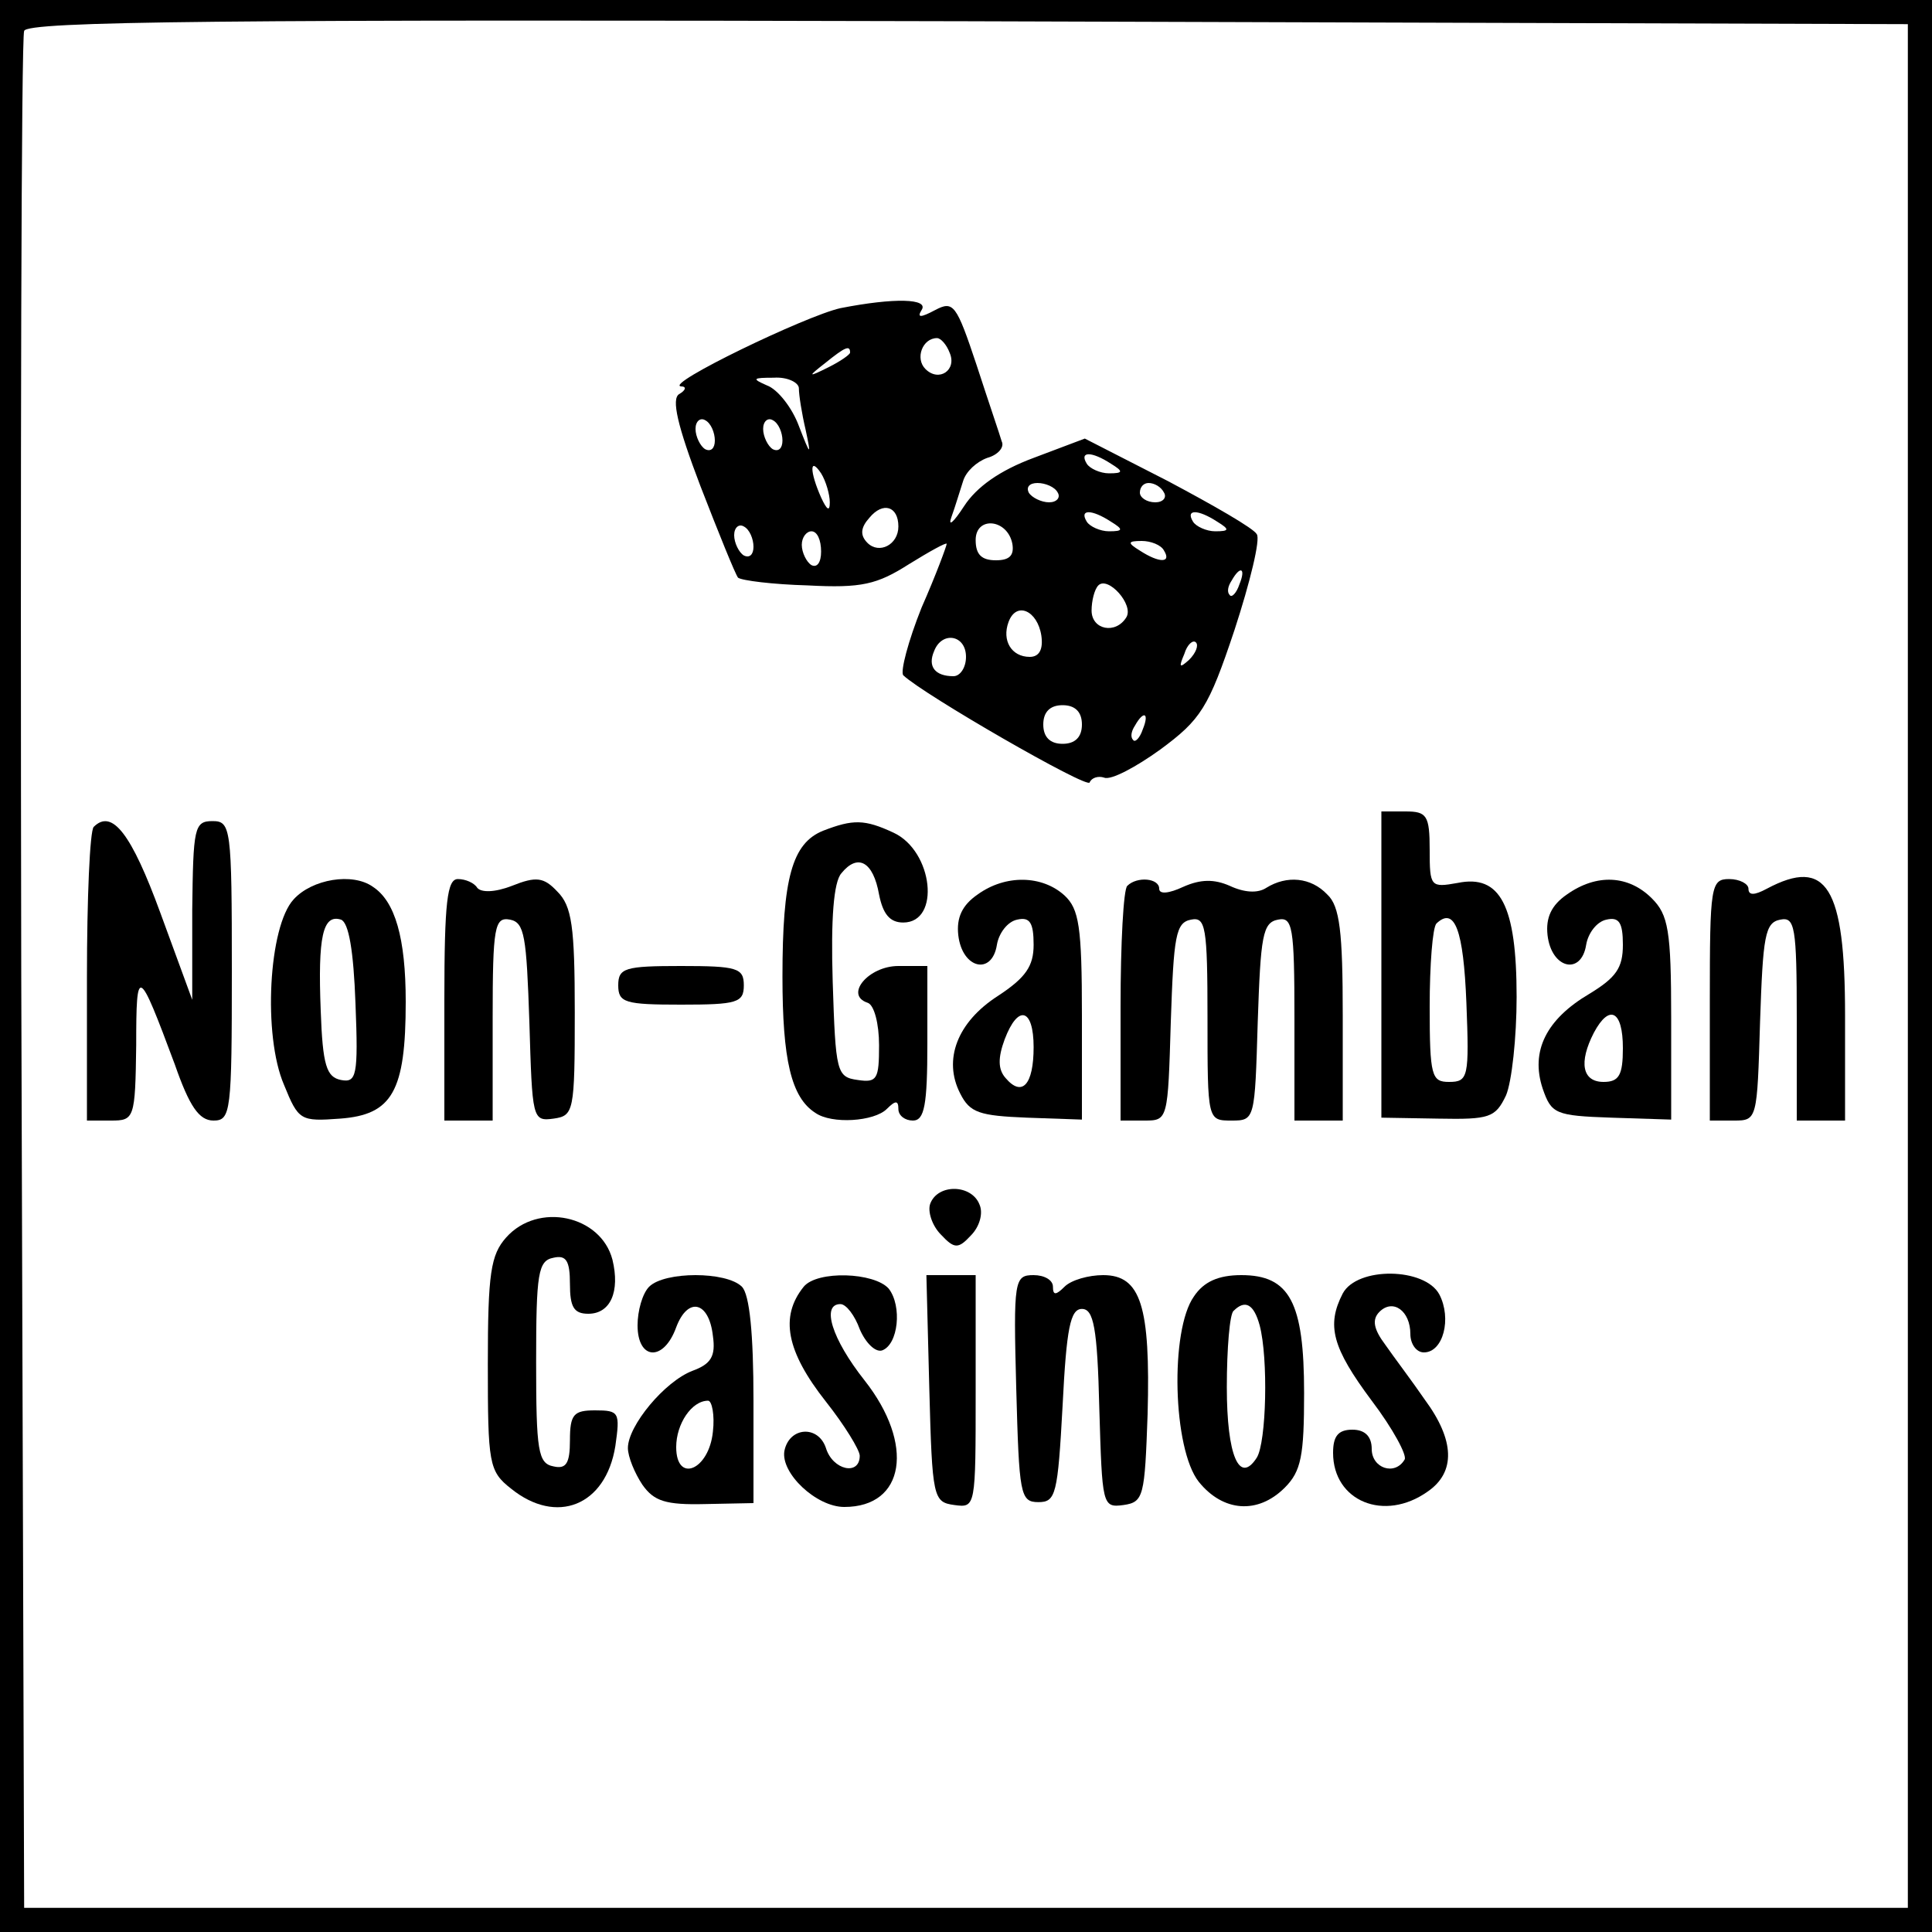 <?xml version="1.0" standalone="no"?>
<!DOCTYPE svg PUBLIC "-//W3C//DTD SVG 20010904//EN"
 "http://www.w3.org/TR/2001/REC-SVG-20010904/DTD/svg10.dtd">
<svg version="1.0" xmlns="http://www.w3.org/2000/svg"
 width="200pt" height="200pt" viewBox="0 0 200 200"
 preserveAspectRatio="xMidYMid meet">
<g transform="translate(0,200) scale(0.1,-0.1)"
fill="#000000" stroke="none">
<path d="M0 1000 l0 -1000 1000 0 1000 0 0 1000 0 1000 -1000 0 -1000 0 0
-1000z m1975 0 l0 -975 -975 0 -975 0 -3 965 c-1 531 0 971 3 978 3 10 204 12
977 10 l973 -3 0 -975z"/>
<path d="M870 1681 c-36 -8 -183 -79 -165 -81 6 0 5 -4 -2 -8 -8 -5 -2 -32 22
-95 19 -49 36 -91 39 -95 4 -3 36 -7 72 -8 56 -3 72 1 105 22 21 13 39 23 39
21 0 -2 -11 -32 -26 -66 -14 -35 -22 -66 -19 -70 21 -20 191 -118 193 -111 2
5 9 7 15 5 7 -3 33 11 58 29 42 31 50 43 77 124 16 49 27 94 23 99 -3 6 -45
30 -92 55 l-86 44 -53 -20 c-35 -13 -59 -30 -72 -50 -11 -17 -17 -22 -13 -11
4 11 9 28 12 37 3 10 14 20 25 24 11 3 18 11 15 17 -2 7 -14 42 -26 79 -21 63
-24 67 -43 57 -15 -8 -19 -8 -14 0 8 12 -28 13 -84 2z m113 -46 c8 -18 -11
-31 -25 -17 -11 11 -3 32 12 32 4 0 10 -7 13 -15z m-103 0 c0 -2 -10 -9 -22
-15 -22 -11 -22 -10 -4 4 21 17 26 19 26 11z m-53 -37 c0 -7 3 -26 7 -43 6
-28 5 -27 -7 4 -7 19 -22 38 -33 42 -16 7 -15 8 7 8 14 1 26 -5 26 -11z m-87
-54 c0 -8 -4 -12 -10 -9 -5 3 -10 13 -10 21 0 8 5 12 10 9 6 -3 10 -13 10 -21z
m70 0 c0 -8 -4 -12 -10 -9 -5 3 -10 13 -10 21 0 8 5 12 10 9 6 -3 10 -13 10
-21z m340 -24 c13 -8 13 -10 -2 -10 -9 0 -20 5 -23 10 -8 13 5 13 25 0z m-291
-40 c0 -10 -3 -8 -9 5 -12 27 -12 43 0 25 5 -8 9 -22 9 -30z m236 10 c3 -5 -1
-10 -9 -10 -8 0 -18 5 -21 10 -3 6 1 10 9 10 8 0 18 -4 21 -10z m110 0 c3 -5
-1 -10 -9 -10 -9 0 -16 5 -16 10 0 6 4 10 9 10 6 0 13 -4 16 -10z m-275 -35
c0 -19 -20 -29 -32 -17 -8 8 -7 16 2 26 14 17 30 12 30 -9z m220 5 c13 -8 13
-10 -2 -10 -9 0 -20 5 -23 10 -8 13 5 13 25 0z m110 0 c13 -8 13 -10 -2 -10
-9 0 -20 5 -23 10 -8 13 5 13 25 0z m-480 -26 c0 -8 -4 -12 -10 -9 -5 3 -10
13 -10 21 0 8 5 12 10 9 6 -3 10 -13 10 -21z m268 3 c2 -12 -3 -17 -17 -17
-15 0 -21 6 -21 21 0 25 33 22 38 -4z m-198 -8 c0 -11 -4 -17 -10 -14 -5 3
-10 13 -10 21 0 8 5 14 10 14 6 0 10 -9 10 -21z m355 1 c8 -13 -5 -13 -25 0
-13 8 -13 10 2 10 9 0 20 -4 23 -10z m78 -35 c-3 -9 -8 -14 -10 -11 -3 3 -2 9
2 15 9 16 15 13 8 -4z m-117 -34 c-11 -18 -36 -13 -36 7 0 10 3 22 7 26 10 10
37 -20 29 -33z m-88 -19 c2 -14 -2 -22 -12 -22 -19 0 -29 17 -22 36 8 22 30
12 34 -14z m-78 -22 c0 -11 -6 -20 -13 -20 -19 0 -27 10 -20 26 8 21 33 17 33
-6z m231 -3 c-10 -9 -11 -8 -5 6 3 10 9 15 12 12 3 -3 0 -11 -7 -18z m-111
-67 c0 -13 -7 -20 -20 -20 -13 0 -20 7 -20 20 0 13 7 20 20 20 13 0 20 -7 20
-20z m63 -5 c-3 -9 -8 -14 -10 -11 -3 3 -2 9 2 15 9 16 15 13 8 -4z"/>
<path d="M1430 1001 l0 -158 59 -1 c53 -1 59 1 70 24 6 14 11 60 11 102 0 95
-17 127 -61 118 -28 -5 -29 -4 -29 34 0 36 -3 40 -25 40 l-25 0 0 -159z m88
-39 c3 -77 2 -82 -18 -82 -18 0 -20 6 -20 78 0 43 3 82 7 86 19 18 28 -7 31
-82z"/>
<path d="M97 1144 c-4 -4 -7 -74 -7 -156 l0 -148 25 0 c24 0 25 2 26 78 0 83
2 82 40 -20 15 -43 25 -58 40 -58 18 0 19 9 19 155 0 148 -1 155 -20 155 -19
0 -20 -7 -21 -92 l0 -93 -33 90 c-30 82 -50 108 -69 89z"/>
<path d="M852 1140 c-32 -13 -42 -49 -42 -151 0 -86 9 -125 34 -141 17 -12 61
-9 74 4 9 9 12 9 12 0 0 -7 7 -12 15 -12 12 0 15 16 15 80 l0 80 -30 0 c-31 0
-56 -30 -32 -38 7 -2 12 -22 12 -44 0 -35 -2 -39 -22 -36 -22 3 -23 8 -26 102
-2 65 1 103 9 112 17 21 33 12 39 -22 4 -20 11 -29 25 -29 39 0 31 74 -10 93
-30 14 -42 14 -73 2z"/>
<path d="M304 1069 c-26 -28 -32 -141 -10 -192 15 -37 17 -38 58 -35 54 4 68
28 68 121 0 66 -11 104 -34 119 -21 15 -63 8 -82 -13z m64 -108 c3 -75 1 -82
-15 -79 -15 3 -19 15 -21 72 -3 76 2 100 21 94 8 -3 13 -32 15 -87z"/>
<path d="M460 965 l0 -125 25 0 25 0 0 106 c0 95 2 105 18 102 15 -3 17 -17
20 -106 3 -100 3 -103 25 -100 21 3 22 7 22 110 0 89 -3 110 -18 125 -14 15
-22 16 -47 6 -18 -7 -32 -7 -36 -2 -3 5 -12 9 -20 9 -11 0 -14 -23 -14 -125z"/>
<path d="M1012 1074 c-16 -11 -22 -24 -20 -42 4 -35 35 -42 40 -10 2 12 11 24
21 26 13 3 17 -3 17 -26 0 -22 -8 -34 -37 -53 -42 -27 -57 -66 -39 -101 10
-20 20 -23 69 -25 l57 -2 0 108 c0 92 -3 110 -18 124 -23 21 -61 22 -90 1z
m58 -158 c0 -39 -12 -52 -29 -32 -8 9 -8 21 -1 40 14 37 30 32 30 -8z"/>
<path d="M1167 1083 c-4 -3 -7 -60 -7 -125 l0 -118 25 0 c24 0 24 1 27 102 3
89 5 103 21 106 15 3 17 -7 17 -102 0 -106 0 -106 25 -106 24 0 24 1 27 102 3
89 5 103 21 106 15 3 17 -7 17 -102 l0 -106 25 0 25 0 0 109 c0 86 -3 113 -16
125 -17 18 -42 20 -63 7 -9 -6 -23 -5 -38 2 -16 7 -30 7 -48 -1 -15 -7 -25 -8
-25 -2 0 11 -23 13 -33 3z"/>
<path d="M1622 1074 c-16 -11 -22 -24 -20 -42 4 -35 35 -42 40 -10 2 12 11 24
21 26 13 3 17 -3 17 -26 0 -24 -7 -34 -35 -51 -44 -26 -61 -59 -48 -98 9 -26
13 -28 71 -30 l62 -2 0 105 c0 91 -3 107 -20 124 -24 24 -57 26 -88 4z m58
-159 c0 -28 -4 -35 -20 -35 -22 0 -26 20 -10 51 16 30 30 23 30 -16z"/>
<path d="M1770 965 l0 -125 25 0 c24 0 24 1 27 102 3 89 5 103 21 106 15 3 17
-7 17 -102 l0 -106 25 0 25 0 0 109 c0 133 -19 164 -81 131 -13 -7 -19 -7 -19
0 0 5 -9 10 -20 10 -19 0 -20 -7 -20 -125z"/>
<path d="M640 980 c0 -18 7 -20 65 -20 58 0 65 2 65 20 0 18 -7 20 -65 20 -58
0 -65 -2 -65 -20z"/>
<path d="M963 754 c-3 -8 2 -23 11 -32 14 -15 18 -15 31 -1 9 9 13 23 9 32 -8
21 -43 22 -51 1z"/>
<path d="M524 719 c-16 -18 -19 -37 -19 -131 0 -103 1 -111 24 -129 47 -38 98
-18 108 44 5 35 4 37 -21 37 -22 0 -26 -4 -26 -31 0 -24 -4 -30 -17 -27 -16 3
-18 16 -18 108 0 92 2 105 18 108 13 3 17 -3 17 -27 0 -24 4 -31 19 -31 23 0
33 23 25 56 -12 46 -77 60 -110 23z"/>
<path d="M672 668 c-7 -7 -12 -25 -12 -40 0 -36 27 -38 40 -2 12 32 34 27 38
-9 3 -21 -2 -29 -21 -36 -29 -11 -67 -57 -67 -80 0 -9 7 -26 15 -38 12 -17 24
-21 65 -20 l50 1 0 106 c0 69 -4 110 -12 118 -16 16 -80 16 -96 0z m66 -150
c-4 -40 -38 -54 -38 -16 0 24 16 48 33 48 4 0 7 -15 5 -32z"/>
<path d="M832 668 c-25 -31 -18 -67 23 -119 19 -24 35 -50 35 -56 0 -21 -28
-15 -35 8 -8 24 -38 22 -43 -3 -4 -23 33 -58 62 -58 63 0 73 65 21 131 -34 43
-45 79 -25 79 6 0 15 -12 20 -26 6 -14 16 -24 23 -22 17 6 21 46 7 64 -15 17
-74 19 -88 2z"/>
<path d="M962 563 c3 -114 4 -118 26 -121 22 -3 22 -2 22 117 l0 121 -25 0
-26 0 3 -117z"/>
<path d="M1052 563 c3 -110 4 -118 23 -118 18 0 20 8 25 100 4 80 8 100 20
100 12 0 16 -19 18 -103 3 -100 3 -103 25 -100 21 3 22 9 25 94 3 112 -7 144
-46 144 -15 0 -33 -5 -40 -12 -9 -9 -12 -9 -12 0 0 7 -9 12 -20 12 -20 0 -21
-5 -18 -117z"/>
<path d="M1236 658 c-25 -35 -22 -158 5 -192 25 -31 61 -34 89 -6 17 17 20 33
20 98 0 94 -15 122 -65 122 -24 0 -39 -7 -49 -22z m68 -30 c9 -34 7 -121 -3
-137 -18 -28 -31 2 -31 73 0 40 3 76 7 79 12 12 21 7 27 -15z"/>
<path d="M1390 661 c-17 -33 -11 -56 30 -111 22 -29 37 -57 34 -61 -10 -17
-34 -9 -34 11 0 13 -7 20 -20 20 -15 0 -20 -7 -20 -24 0 -50 53 -72 98 -40 29
20 28 53 -3 95 -13 19 -32 44 -41 57 -12 16 -14 26 -6 34 14 14 32 1 32 -23 0
-10 6 -19 14 -19 20 0 29 35 16 60 -15 28 -85 29 -100 1z"/>
</g>
</svg>
